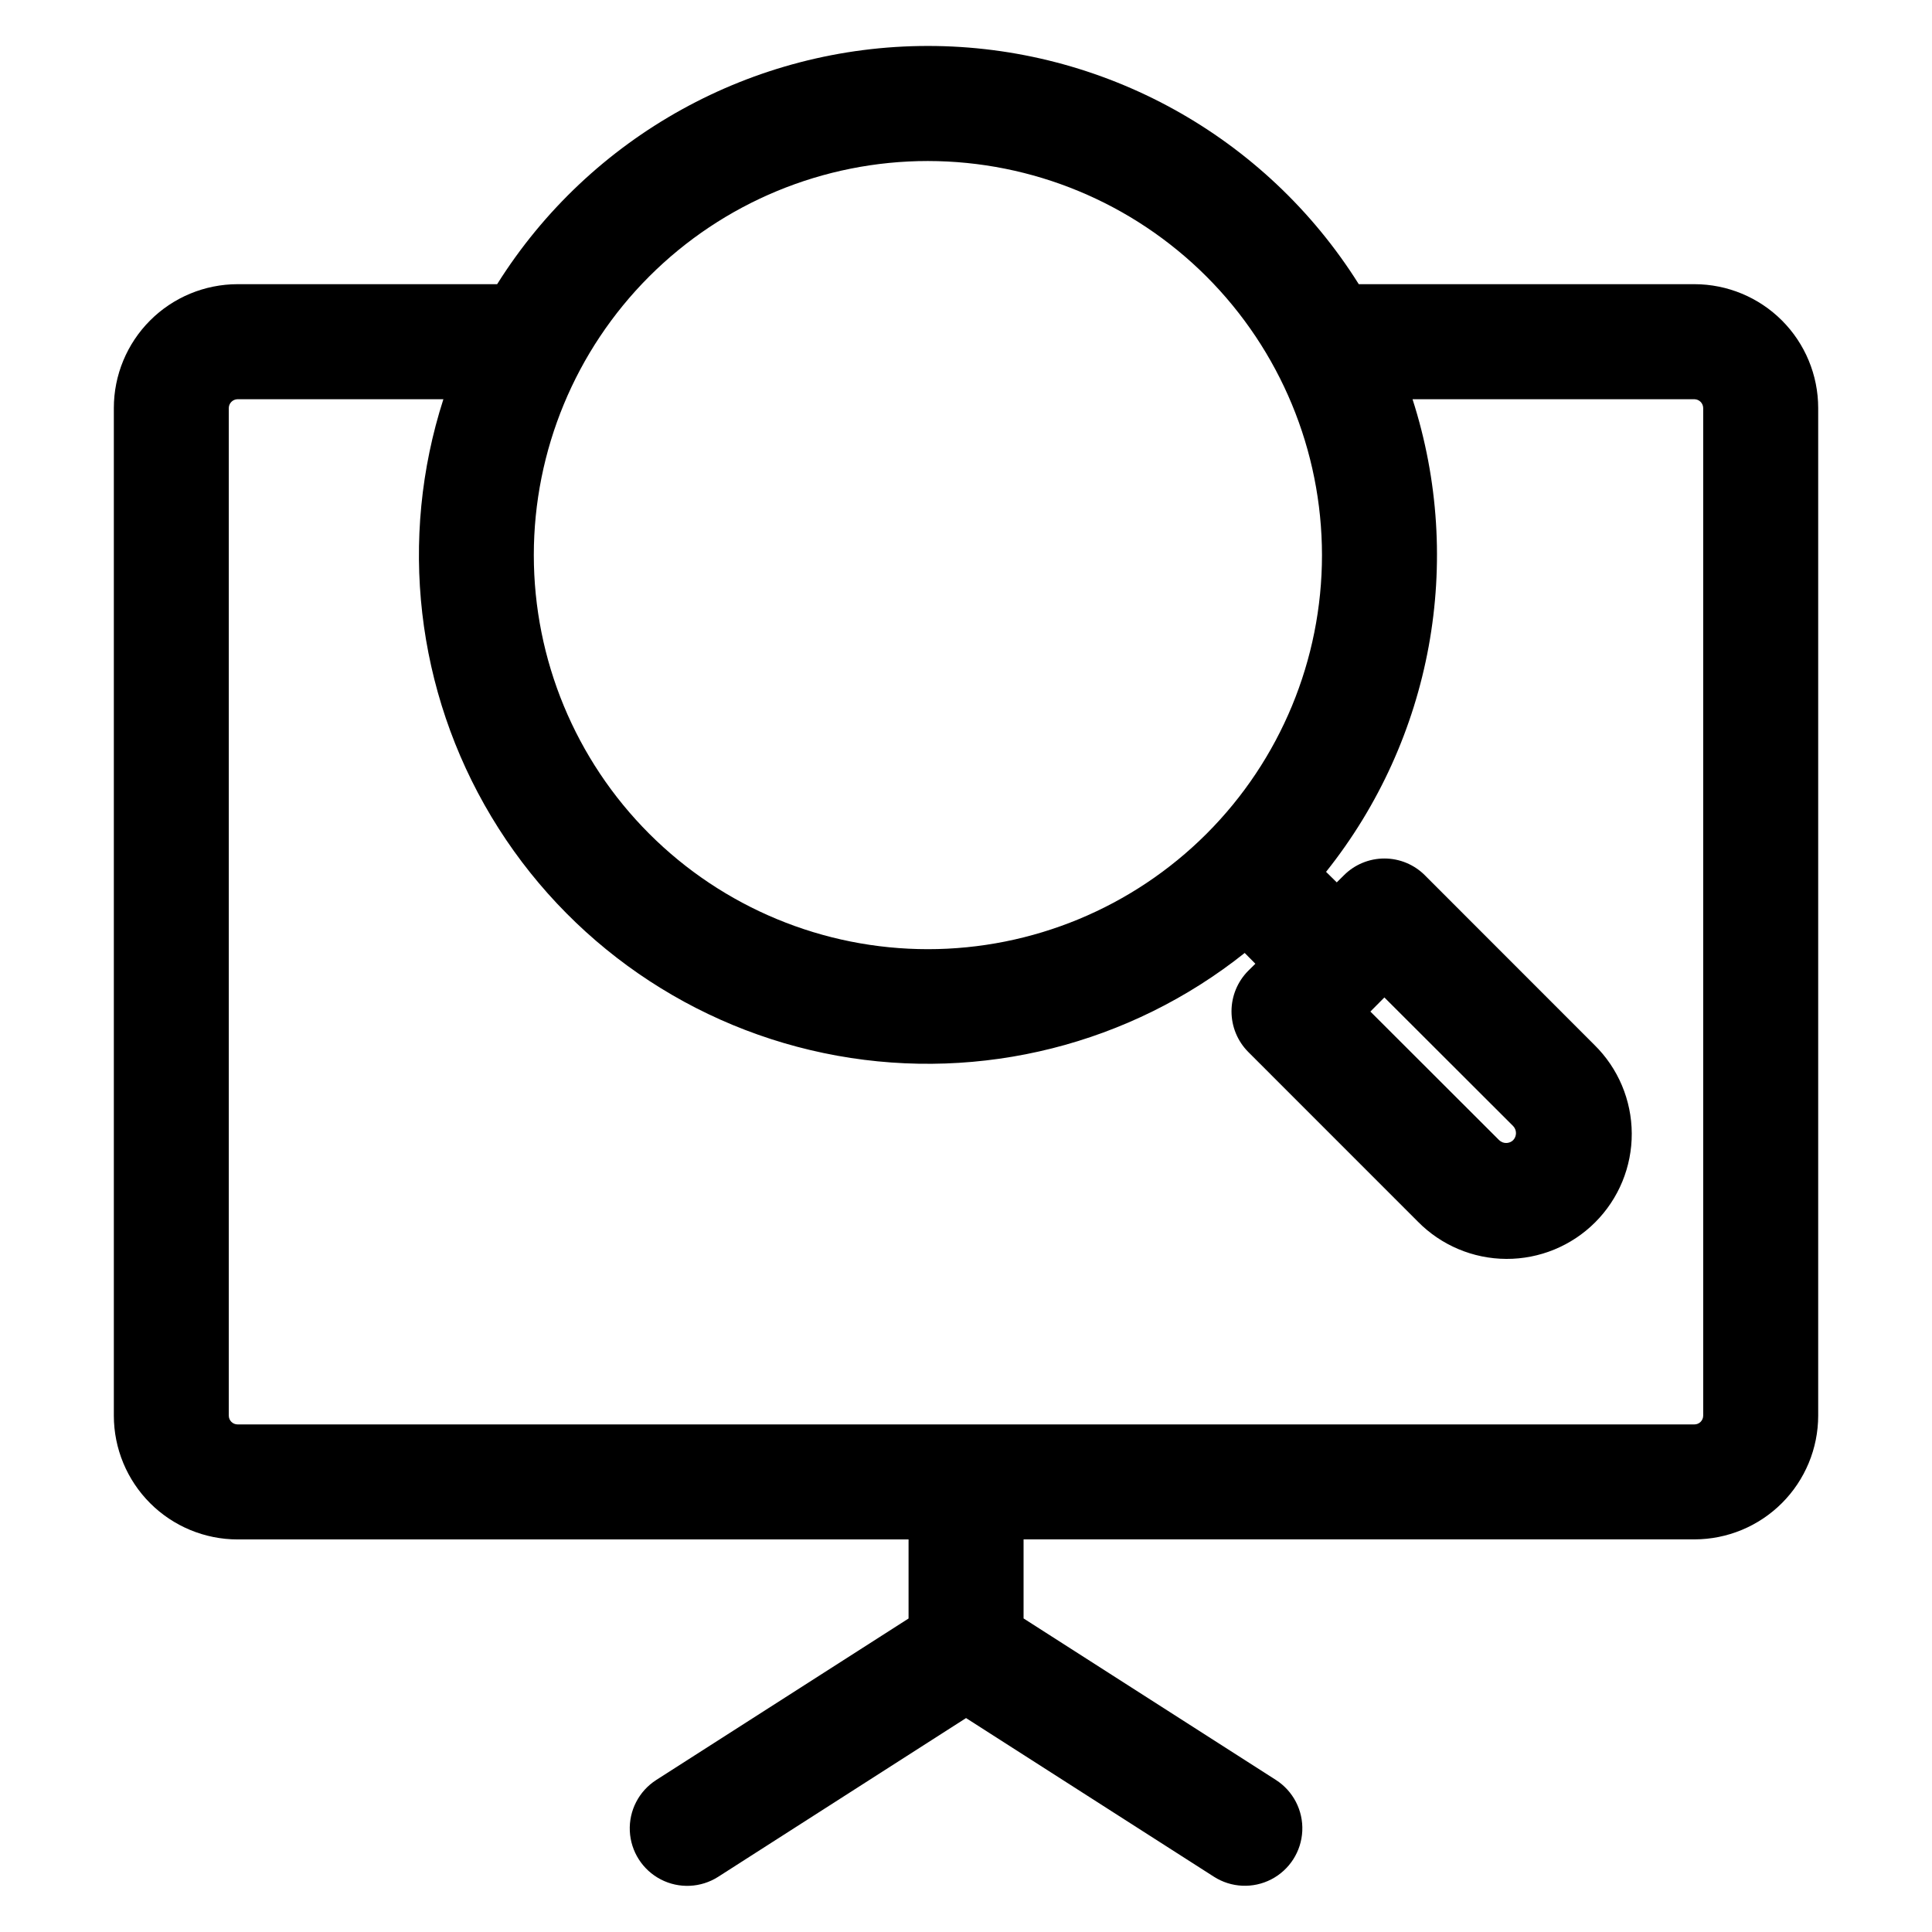 <?xml version="1.0" encoding="UTF-8"?>
<!-- Uploaded to: ICON Repo, www.svgrepo.com, Generator: ICON Repo Mixer Tools -->
<svg fill="#000000" width="800px" height="800px" version="1.1" viewBox="144 144 512 512" xmlns="http://www.w3.org/2000/svg">
 <path d="m204.63 519.18v-267.07c0.031-1.266 1.051-2.285 2.32-2.312h54.551c-11.906 36.992-7.266 77.324 12.723 110.65 19.992 33.328 53.391 56.406 91.633 63.32 38.242 6.914 77.609-3.008 108-27.223l2.828 2.856-1.859 1.836c-2.859 2.859-4.465 6.738-4.465 10.785 0 4.043 1.605 7.926 4.465 10.785l44.895 44.91c6.188 6.301 14.633 9.867 23.465 9.906 8.828 0.039 17.309-3.449 23.551-9.695 6.246-6.242 9.734-14.723 9.695-23.551-0.039-8.828-3.602-17.277-9.902-23.465l-44.879-44.902 0.004-0.004c-2.852-2.875-6.731-4.492-10.777-4.492s-7.926 1.617-10.773 4.492l-1.852 1.836-2.832-2.789h-0.004c28.141-35.273 36.746-82.297 22.918-125.25h74.715c1.266 0.027 2.285 1.047 2.312 2.312v267.06c-0.008 1.273-1.039 2.309-2.312 2.312h-386.1c-1.277-0.004-2.312-1.035-2.32-2.312zm306.25-110.85-3.715 3.742 34.129 34.086c1.035 0.996 2.672 0.996 3.707 0 1-1.047 1-2.695 0-3.742l-34.129-34.086zm-120.96-221.66c-27.699-0.004-54.266 10.996-73.855 30.578-19.586 19.586-30.594 46.148-30.598 73.848 0 27.695 11 54.262 30.582 73.852 19.586 19.586 46.148 30.59 73.848 30.594 27.699 0 54.266-11.004 73.852-30.586 19.586-19.586 30.59-46.152 30.59-73.852-0.023-27.688-11.031-54.234-30.605-73.816-19.578-19.578-46.125-30.59-73.812-30.617zm203.15 365.28c8.688-0.012 17.016-3.473 23.156-9.613 6.144-6.144 9.602-14.473 9.613-23.16v-267.07c-0.008-8.695-3.465-17.031-9.609-23.18-6.148-6.148-14.484-9.605-23.176-9.617h-88.965c-24.66-39.285-67.789-63.133-114.17-63.133-46.383 0-89.512 23.848-114.17 63.133h-68.801c-8.691 0.012-17.027 3.469-23.172 9.617-6.148 6.152-9.602 14.488-9.609 23.18v267.07c0.008 8.691 3.465 17.027 9.613 23.176 6.144 6.148 14.48 9.605 23.176 9.613h177.82v20.953l-66.871 42.797v0.004c-4.582 2.934-7.25 8.09-7 13.523s3.379 10.324 8.211 12.824c4.832 2.504 10.633 2.234 15.215-0.699l65.68-42.062 65.684 42.043c4.582 2.934 10.379 3.199 15.211 0.695 4.832-2.5 7.961-7.391 8.211-12.824s-2.422-10.59-7.004-13.523l-66.859-42.797v-20.949z" fill-rule="evenodd"/>
</svg>